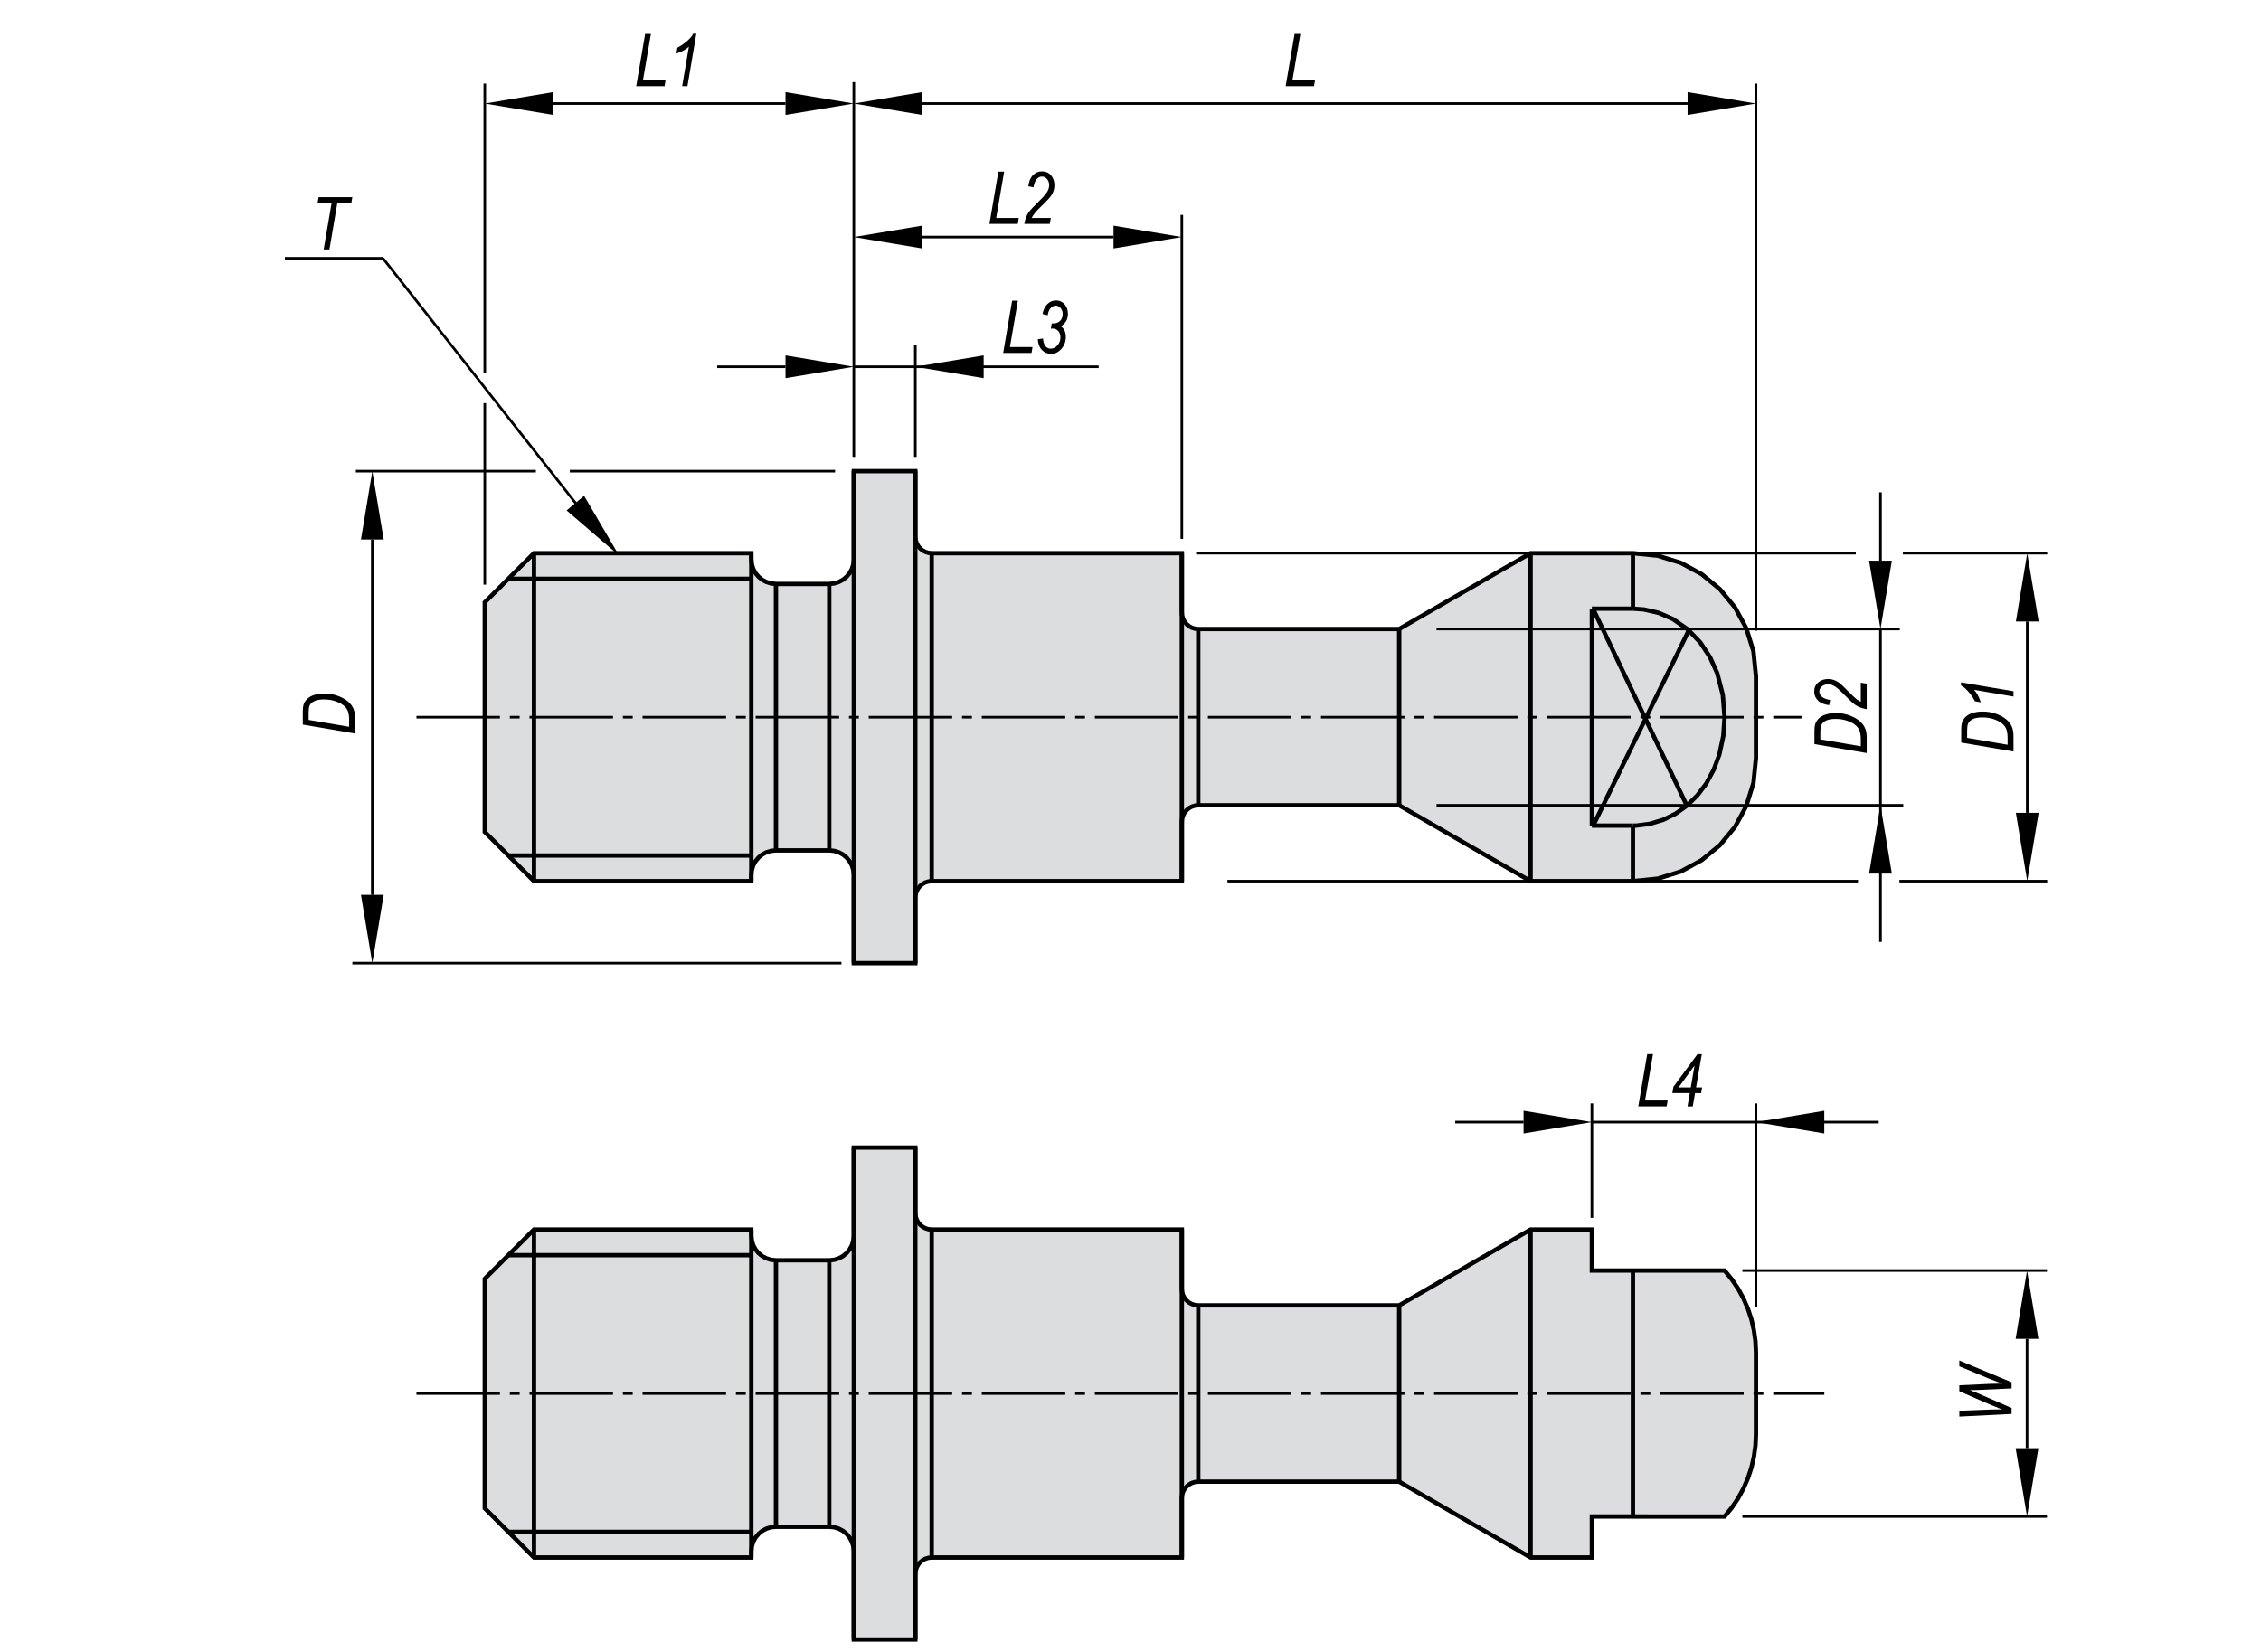 <?xml version="1.0" encoding="utf-8"?>
<!-- Generator: Adobe Illustrator 16.0.3, SVG Export Plug-In . SVG Version: 6.00 Build 0)  -->
<!DOCTYPE svg PUBLIC "-//W3C//DTD SVG 1.1//EN" "http://www.w3.org/Graphics/SVG/1.1/DTD/svg11.dtd">
<svg version="1.1" id="qlpd-m-e" xmlns="http://www.w3.org/2000/svg" xmlns:xlink="http://www.w3.org/1999/xlink" x="0px" y="0px"
	 width="650px" height="475px" viewBox="0 0 650 475" enable-background="new 0 0 650 475" xml:space="preserve">
<polygon fill="#DCDDDE" points="153.51,353.54 215.98,353.54 215.98,355.31 216.13,356.73 216.54,358.07 217.19,359.27 
	218.06,360.31 219.1,361.17 220.31,361.83 221.64,362.24 223.07,362.39 238.39,362.39 239.82,362.24 241.14,361.83 242.35,361.17 
	243.39,360.31 244.25,359.27 244.9,358.07 245.32,356.73 245.46,355.31 245.46,329.97 263.14,329.97 263.14,348.83 263.24,349.78 
	263.52,350.66 263.95,351.46 264.52,352.16 265.22,352.74 266.02,353.17 266.9,353.45 267.85,353.54 339.76,353.54 339.76,370.64 
	339.86,371.58 340.14,372.47 340.57,373.28 341.15,373.97 341.85,374.55 342.65,374.98 343.53,375.26 344.48,375.36 402.24,375.36 
	440.02,353.54 457.64,353.54 457.64,365.33 495.8,365.33 497.85,367.85 499.66,370.53 501.2,373.35 502.48,376.29 503.49,379.34 
	504.21,382.47 504.66,385.67 504.81,388.91 504.81,412.48 504.66,415.73 504.21,418.93 503.49,422.06 502.48,425.1 501.19,428.05 
	499.65,430.87 497.85,433.54 495.79,436.07 457.64,436.06 457.64,447.85 440.02,447.85 402.24,426.04 344.48,426.04 343.53,426.14 
	342.65,426.41 341.85,426.85 341.15,427.42 340.57,428.12 340.14,428.92 339.86,429.81 339.76,430.76 339.76,447.85 267.85,447.85 
	266.9,447.95 266.02,448.22 265.22,448.66 264.52,449.23 263.95,449.93 263.52,450.73 263.24,451.61 263.14,452.56 263.14,471.43 
	245.46,471.43 245.46,446.08 245.32,444.66 244.9,443.33 244.25,442.12 243.39,441.08 242.35,440.21 241.14,439.56 239.82,439.15 
	238.39,439.01 223.07,439.01 221.64,439.15 220.31,439.56 219.1,440.21 218.06,441.08 217.19,442.12 216.54,443.33 216.13,444.66 
	215.98,446.08 215.98,447.85 153.51,447.85 139.37,433.7 139.37,367.69 "/>
<polygon fill="#DCDDDE" points="153.51,253.37 215.98,253.37 215.98,251.6 216.13,250.18 216.54,248.85 217.19,247.64 218.06,246.6 
	219.1,245.73 220.31,245.08 221.64,244.67 223.07,244.53 238.39,244.53 239.82,244.67 241.14,245.08 242.35,245.73 243.39,246.6 
	244.25,247.64 244.9,248.85 245.32,250.18 245.46,251.6 245.46,276.94 263.14,276.94 263.14,258.08 263.24,257.13 263.52,256.25 
	263.95,255.45 264.52,254.75 265.22,254.17 266.02,253.74 266.9,253.46 267.85,253.37 339.76,253.37 339.76,236.28 339.86,235.32 
	340.14,234.44 340.57,233.63 341.15,232.94 341.85,232.36 342.65,231.93 343.53,231.65 344.48,231.56 402.24,231.56 440.02,253.37 
	469.44,253.37 476.57,252.65 483.21,250.59 489.21,247.33 494.45,243.01 498.77,237.78 502.03,231.77 504.09,225.13 504.81,218.01 
	504.81,194.42 504.09,187.3 502.03,180.66 498.77,174.65 494.45,169.42 489.21,165.1 483.21,161.84 476.57,159.78 469.44,159.06 
	440.02,159.06 402.24,180.87 344.48,180.87 343.53,180.77 342.65,180.5 341.85,180.06 341.15,179.48 340.57,178.79 340.14,177.99 
	339.86,177.1 339.76,176.16 339.76,159.06 267.85,159.06 266.9,158.97 266.02,158.69 265.22,158.26 264.52,157.68 263.95,156.98 
	263.52,156.18 263.24,155.29 263.14,154.34 263.14,135.48 245.46,135.48 245.46,160.82 245.32,162.25 244.9,163.58 244.25,164.78 
	243.39,165.83 242.35,166.69 241.14,167.34 239.82,167.75 238.39,167.9 223.07,167.9 221.64,167.75 220.31,167.34 219.1,166.69 
	218.06,165.83 217.19,164.78 216.54,163.58 216.13,162.25 215.98,160.82 215.98,159.06 153.51,159.06 139.37,173.2 139.37,239.22 
	"/>
<polygon points="225.82,102.19 225.82,108.74 245.46,105.46 "/>
<polygon points="282.79,102.19 282.79,108.74 263.14,105.46 "/>
<polygon points="265.11,64.88 265.11,71.44 245.46,68.16 "/>
<polygon points="320.12,64.88 320.12,71.44 339.76,68.16 "/>
<polygon points="265.11,26.49 265.11,33.04 245.46,29.77 "/>
<polygon points="485.15,26.49 485.15,33.04 504.81,29.77 "/>
<polygon points="159.01,26.49 159.01,33.04 139.37,29.77 "/>
<polygon points="225.82,26.49 225.82,33.04 245.46,29.77 "/>
<polygon points="103.77,155.13 110.31,155.13 107.03,135.48 "/>
<polygon points="103.77,257.3 110.31,257.3 107.03,276.94 "/>
<polygon points="167.92,142.57 162.89,146.77 177.99,159.76 "/>
<polygon points="537.33,161.22 543.88,161.22 540.61,180.87 "/>
<polygon points="537.33,251.2 543.88,251.2 540.61,231.56 "/>
<polygon points="579.53,233.72 586.08,233.72 582.8,253.37 "/>
<polygon points="579.53,178.71 586.08,178.71 582.8,159.06 "/>
<polygon points="579.46,384.98 586.01,384.98 582.74,365.33 "/>
<polygon points="579.46,416.41 586.01,416.41 582.74,436.06 "/>
<polygon points="438,319.39 438,325.93 457.64,322.66 "/>
<polygon points="524.45,319.39 524.45,325.93 504.81,322.66 "/>
<polygon fill="none" stroke="#000000" stroke-width="1.25" stroke-miterlimit="10" points="153.51,353.54 215.98,353.54 
	215.98,355.31 216.13,356.73 216.54,358.07 217.19,359.27 218.06,360.31 219.1,361.17 220.31,361.83 221.64,362.24 223.07,362.39 
	238.39,362.39 239.82,362.24 241.14,361.83 242.35,361.17 243.39,360.31 244.25,359.27 244.9,358.07 245.32,356.73 245.46,355.31 
	245.46,329.97 263.14,329.97 263.14,348.83 263.24,349.78 263.52,350.66 263.95,351.46 264.52,352.16 265.22,352.74 266.02,353.17 
	266.9,353.45 267.85,353.54 339.76,353.54 339.76,370.64 339.86,371.58 340.14,372.47 340.57,373.28 341.15,373.97 341.85,374.55 
	342.65,374.98 343.53,375.26 344.48,375.36 402.24,375.36 440.02,353.54 457.64,353.54 457.64,365.33 495.8,365.33 497.85,367.85 
	499.66,370.53 501.2,373.35 502.48,376.29 503.49,379.34 504.21,382.47 504.66,385.67 504.81,388.91 504.81,412.48 504.66,415.73 
	504.21,418.93 503.49,422.06 502.48,425.1 501.19,428.05 499.65,430.87 497.85,433.54 495.79,436.07 457.64,436.06 457.64,447.85 
	440.02,447.85 402.24,426.04 344.48,426.04 343.53,426.14 342.65,426.41 341.85,426.85 341.15,427.42 340.57,428.12 340.14,428.92 
	339.86,429.81 339.76,430.76 339.76,447.85 267.85,447.85 266.9,447.95 266.02,448.22 265.22,448.66 264.52,449.23 263.95,449.93 
	263.52,450.73 263.24,451.61 263.14,452.56 263.14,471.43 245.46,471.43 245.46,446.08 245.32,444.66 244.9,443.33 244.25,442.12 
	243.39,441.08 242.35,440.21 241.14,439.56 239.82,439.15 238.39,439.01 223.07,439.01 221.64,439.15 220.31,439.56 219.1,440.21 
	218.06,441.08 217.19,442.12 216.54,443.33 216.13,444.66 215.98,446.08 215.98,447.85 153.51,447.85 139.37,433.7 139.37,367.69 
	"/>
<line fill="none" stroke="#000000" stroke-width="1.25" stroke-miterlimit="10" x1="215.99" y1="166.43" x2="215.99" y2="166.43"/>
<polygon fill="none" stroke="#000000" stroke-width="1.25" stroke-miterlimit="10" points="153.51,253.37 215.98,253.37 
	215.98,251.6 216.13,250.18 216.54,248.85 217.19,247.64 218.06,246.6 219.1,245.73 220.31,245.08 221.64,244.67 223.07,244.53 
	238.39,244.53 239.82,244.67 241.14,245.08 242.35,245.73 243.39,246.6 244.25,247.64 244.9,248.85 245.32,250.18 245.46,251.6 
	245.46,276.94 263.14,276.94 263.14,258.08 263.24,257.13 263.52,256.25 263.95,255.45 264.52,254.75 265.22,254.17 266.02,253.74 
	266.9,253.46 267.85,253.37 339.76,253.37 339.76,236.28 339.86,235.32 340.14,234.44 340.57,233.63 341.15,232.94 341.85,232.36 
	342.65,231.93 343.53,231.65 344.48,231.56 402.24,231.56 440.02,253.37 469.44,253.37 476.57,252.65 483.21,250.59 489.21,247.33 
	494.45,243.01 498.77,237.78 502.03,231.77 504.09,225.13 504.81,218.01 504.81,194.42 504.09,187.3 502.03,180.66 498.77,174.65 
	494.45,169.42 489.21,165.1 483.21,161.84 476.57,159.78 469.44,159.06 440.02,159.06 402.24,180.87 344.48,180.87 343.53,180.77 
	342.65,180.5 341.85,180.06 341.15,179.48 340.57,178.79 340.14,177.99 339.86,177.1 339.76,176.16 339.76,159.06 267.85,159.06 
	266.9,158.97 266.02,158.69 265.22,158.26 264.52,157.68 263.95,156.98 263.52,156.18 263.24,155.29 263.14,154.34 263.14,135.48 
	245.46,135.48 245.46,160.82 245.32,162.25 244.9,163.58 244.25,164.78 243.39,165.83 242.35,166.69 241.14,167.34 239.82,167.75 
	238.39,167.9 223.07,167.9 221.64,167.75 220.31,167.34 219.1,166.69 218.06,165.83 217.19,164.78 216.54,163.58 216.13,162.25 
	215.98,160.82 215.98,159.06 153.51,159.06 139.37,173.2 139.37,239.22 "/>
<line fill="none" stroke="#000000" stroke-width="0.75" stroke-miterlimit="10" stroke-dasharray="24,2.835,2.835,2.835" x1="119.72" y1="400.7" x2="524.46" y2="400.7"/>
<line fill="none" stroke="#000000" stroke-width="0.75" stroke-miterlimit="10" stroke-dasharray="24,2.835,2.835,2.835" x1="119.72" y1="206.22" x2="517.9" y2="206.22"/>
<line fill="none" stroke="#000000" stroke-width="0.75" stroke-miterlimit="10" x1="245.46" y1="131.38" x2="245.46" y2="23.61"/>
<line fill="none" stroke="#000000" stroke-width="0.75" stroke-miterlimit="10" x1="263.14" y1="131.38" x2="263.14" y2="99.09"/>
<line fill="none" stroke="#000000" stroke-width="0.75" stroke-miterlimit="10" x1="225.82" y1="105.46" x2="206.17" y2="105.46"/>
<line fill="none" stroke="#000000" stroke-width="0.75" stroke-miterlimit="10" x1="245.46" y1="105.46" x2="315.85" y2="105.46"/>
<line fill="none" stroke="#000000" stroke-width="0.75" stroke-miterlimit="10" x1="339.76" y1="154.96" x2="339.76" y2="61.79"/>
<line fill="none" stroke="#000000" stroke-width="0.75" stroke-miterlimit="10" x1="265.11" y1="68.16" x2="320.12" y2="68.16"/>
<line fill="none" stroke="#000000" stroke-width="0.75" stroke-miterlimit="10" x1="504.81" y1="181.33" x2="504.81" y2="24.03"/>
<line fill="none" stroke="#000000" stroke-width="0.75" stroke-miterlimit="10" x1="265.11" y1="29.77" x2="485.15" y2="29.77"/>
<line fill="none" stroke="#000000" stroke-width="0.75" stroke-miterlimit="10" x1="139.37" y1="107.17" x2="139.37" y2="24.03"/>
<line fill="none" stroke="#000000" stroke-width="0.75" stroke-miterlimit="10" x1="159.01" y1="29.77" x2="225.82" y2="29.77"/>
<line fill="none" stroke="#000000" stroke-width="0.75" stroke-miterlimit="10" x1="240.08" y1="135.48" x2="163.82" y2="135.48"/>
<line fill="none" stroke="#000000" stroke-width="0.75" stroke-miterlimit="10" x1="241.9" y1="276.94" x2="101.3" y2="276.94"/>
<line fill="none" stroke="#000000" stroke-width="0.75" stroke-miterlimit="10" x1="107.03" y1="155.13" x2="107.03" y2="257.3"/>
<line fill="none" stroke="#000000" stroke-width="0.75" stroke-miterlimit="10" x1="170.49" y1="151.03" x2="110.08" y2="74.26"/>
<line fill="none" stroke="#000000" stroke-width="0.75" stroke-miterlimit="10" x1="110.08" y1="74.26" x2="81.9" y2="74.26"/>
<line fill="none" stroke="#000000" stroke-width="0.75" stroke-miterlimit="10" x1="412.98" y1="180.87" x2="546.16" y2="180.87"/>
<line fill="none" stroke="#000000" stroke-width="0.75" stroke-miterlimit="10" x1="412.98" y1="231.56" x2="547.16" y2="231.56"/>
<line fill="none" stroke="#000000" stroke-width="0.75" stroke-miterlimit="10" x1="540.61" y1="161.22" x2="540.61" y2="141.57"/>
<line fill="none" stroke="#000000" stroke-width="0.75" stroke-miterlimit="10" x1="540.61" y1="180.87" x2="540.61" y2="270.85"/>
<line fill="none" stroke="#000000" stroke-width="0.75" stroke-miterlimit="10" x1="352.87" y1="253.37" x2="534.15" y2="253.37"/>
<line fill="none" stroke="#000000" stroke-width="0.75" stroke-miterlimit="10" x1="547.05" y1="159.06" x2="588.54" y2="159.06"/>
<line fill="none" stroke="#000000" stroke-width="0.75" stroke-miterlimit="10" x1="582.8" y1="233.72" x2="582.8" y2="178.71"/>
<line fill="none" stroke="#000000" stroke-width="0.75" stroke-miterlimit="10" x1="500.9" y1="365.33" x2="588.47" y2="365.33"/>
<line fill="none" stroke="#000000" stroke-width="0.75" stroke-miterlimit="10" x1="500.9" y1="436.06" x2="588.47" y2="436.06"/>
<line fill="none" stroke="#000000" stroke-width="0.75" stroke-miterlimit="10" x1="582.74" y1="384.98" x2="582.74" y2="416.41"/>
<line fill="none" stroke="#000000" stroke-width="0.75" stroke-miterlimit="10" x1="457.64" y1="350.2" x2="457.64" y2="317.28"/>
<line fill="none" stroke="#000000" stroke-width="0.75" stroke-miterlimit="10" x1="504.81" y1="375.81" x2="504.81" y2="317.29"/>
<line fill="none" stroke="#000000" stroke-width="0.75" stroke-miterlimit="10" x1="438" y1="322.66" x2="418.35" y2="322.66"/>
<line fill="none" stroke="#000000" stroke-width="0.75" stroke-miterlimit="10" x1="457.64" y1="322.66" x2="540.1" y2="322.66"/>
<line fill="none" stroke="#000000" stroke-width="1.25" stroke-miterlimit="10" x1="146.15" y1="360.91" x2="215.98" y2="360.91"/>
<line fill="none" stroke="#000000" stroke-width="1.25" stroke-miterlimit="10" x1="146.15" y1="440.48" x2="215.98" y2="440.48"/>
<line fill="none" stroke="#000000" stroke-width="1.25" stroke-miterlimit="10" x1="344.48" y1="375.36" x2="344.48" y2="426.04"/>
<line fill="none" stroke="#000000" stroke-width="1.25" stroke-miterlimit="10" x1="223.07" y1="362.39" x2="223.07" y2="439.01"/>
<line fill="none" stroke="#000000" stroke-width="1.25" stroke-miterlimit="10" x1="238.39" y1="439.01" x2="238.39" y2="362.39"/>
<line fill="none" stroke="#000000" stroke-width="1.25" stroke-miterlimit="10" x1="153.51" y1="353.54" x2="153.51" y2="447.85"/>
<line fill="none" stroke="#000000" stroke-width="1.25" stroke-miterlimit="10" x1="215.99" y1="447.85" x2="215.99" y2="353.54"/>
<line fill="none" stroke="#000000" stroke-width="1.25" stroke-miterlimit="10" x1="339.76" y1="447.85" x2="339.76" y2="353.54"/>
<line fill="none" stroke="#000000" stroke-width="1.25" stroke-miterlimit="10" x1="402.24" y1="426.04" x2="402.24" y2="375.35"/>
<line fill="none" stroke="#000000" stroke-width="1.25" stroke-miterlimit="10" x1="440.02" y1="447.85" x2="440.02" y2="353.54"/>
<line fill="none" stroke="#000000" stroke-width="1.25" stroke-miterlimit="10" x1="469.44" y1="436.06" x2="469.44" y2="365.33"/>
<line fill="none" stroke="#000000" stroke-width="1.25" stroke-miterlimit="10" x1="267.85" y1="353.54" x2="267.85" y2="447.85"/>
<line fill="none" stroke="#000000" stroke-width="1.25" stroke-miterlimit="10" x1="245.46" y1="471.43" x2="245.46" y2="329.97"/>
<line fill="none" stroke="#000000" stroke-width="1.25" stroke-miterlimit="10" x1="263.14" y1="471.43" x2="263.14" y2="329.97"/>
<line fill="none" stroke="#000000" stroke-width="1.25" stroke-miterlimit="10" x1="215.99" y1="166.43" x2="215.99" y2="166.43"/>
<line fill="none" stroke="#000000" stroke-width="1.25" stroke-miterlimit="10" x1="146.15" y1="166.43" x2="215.98" y2="166.43"/>
<line fill="none" stroke="#000000" stroke-width="1.25" stroke-miterlimit="10" x1="146.15" y1="246" x2="215.98" y2="246"/>
<line fill="none" stroke="#000000" stroke-width="1.25" stroke-miterlimit="10" x1="344.48" y1="180.87" x2="344.48" y2="231.55"/>
<line fill="none" stroke="#000000" stroke-width="1.25" stroke-miterlimit="10" x1="223.07" y1="167.9" x2="223.07" y2="244.52"/>
<line fill="none" stroke="#000000" stroke-width="1.25" stroke-miterlimit="10" x1="153.51" y1="159.06" x2="153.51" y2="253.37"/>
<line fill="none" stroke="#000000" stroke-width="1.25" stroke-miterlimit="10" x1="215.99" y1="253.37" x2="215.99" y2="159.06"/>
<line fill="none" stroke="#000000" stroke-width="1.25" stroke-miterlimit="10" x1="339.76" y1="253.37" x2="339.76" y2="159.06"/>
<line fill="none" stroke="#000000" stroke-width="1.25" stroke-miterlimit="10" x1="402.24" y1="231.56" x2="402.24" y2="180.87"/>
<line fill="none" stroke="#000000" stroke-width="1.25" stroke-miterlimit="10" x1="469.44" y1="175.02" x2="469.44" y2="159.06"/>
<line fill="none" stroke="#000000" stroke-width="1.25" stroke-miterlimit="10" x1="469.44" y1="253.37" x2="469.44" y2="237.4"/>
<line fill="none" stroke="#000000" stroke-width="1.25" stroke-miterlimit="10" x1="469.44" y1="237.4" x2="457.64" y2="237.4"/>
<line fill="none" stroke="#000000" stroke-width="1.25" stroke-miterlimit="10" x1="457.64" y1="175.02" x2="457.64" y2="237.4"/>
<line fill="none" stroke="#000000" stroke-width="1.25" stroke-miterlimit="10" x1="457.64" y1="175.02" x2="469.45" y2="175.02"/>
<line fill="none" stroke="#000000" stroke-width="1.25" stroke-miterlimit="10" x1="440.02" y1="253.37" x2="440.02" y2="159.06"/>
<line fill="none" stroke="#000000" stroke-width="1.25" stroke-miterlimit="10" x1="267.85" y1="159.06" x2="267.85" y2="253.37"/>
<line fill="none" stroke="#000000" stroke-width="1.25" stroke-miterlimit="10" x1="245.46" y1="276.94" x2="245.46" y2="135.48"/>
<line fill="none" stroke="#000000" stroke-width="1.25" stroke-miterlimit="10" x1="263.14" y1="276.94" x2="263.14" y2="135.48"/>
<line fill="none" stroke="#000000" stroke-width="1.25" stroke-miterlimit="10" x1="238.39" y1="167.9" x2="238.39" y2="244.52"/>
<polyline fill="none" stroke="#000000" stroke-width="1.25" stroke-miterlimit="10" points="469.44,237.4 470.41,237.39 
	474.34,236.88 478.14,235.73 481.71,233.97 484.95,231.66 487.94,228.73 490.48,225.38 492.68,221.28 494.29,216.92 495.42,211.62 
	495.79,206.22 495.27,199.8 493.67,193.57 491.57,188.92 488.76,184.67 485.19,180.97 480.98,178.03 476.9,176.24 472.58,175.24 
	469.44,175.02 "/>
<g>
	<path d="M470.98,318.14l2.57-15.03h1.66l-2.29,13.33h6.5l-0.29,1.7H470.98z"/>
	<path d="M485.13,318.14l0.66-3.83h-5.02l0.32-1.83l6.9-9.36h1.25l-1.65,9.56h1.74l-0.28,1.64h-1.75l-0.66,3.83H485.13z
		 M486.07,312.67l1.08-6.28l-4.58,6.28H486.07z"/>
</g>
<g>
	<path d="M578.31,406.56l-15.03,0.76v-1.67l7.43-0.29c1.63-0.07,2.91-0.1,3.84-0.1l0.98,0.01l-3.61-1.48l-8.65-3.75v-1.71l8.79-0.41
		c1.07-0.05,2.28-0.08,3.63-0.09c-0.34-0.1-0.84-0.27-1.51-0.51c-1.13-0.42-1.95-0.73-2.44-0.93l-8.47-3.52v-1.67l15.03,6.26v1.77
		l-9.1,0.42c-0.79,0.03-1.75,0.07-2.87,0.09c0.98,0.36,1.72,0.64,2.21,0.85l9.76,4.26V406.56z"/>
</g>
<g>
	<path d="M93.05,71.72l2.28-13.33h-4.04l0.3-1.7h9.7l-0.29,1.7h-4.02l-2.27,13.33H93.05z"/>
</g>
<g>
	<path d="M102.08,210.92l-15.03-2.57v-3.72c0-0.83,0.06-1.47,0.19-1.91c0.18-0.64,0.53-1.21,1.04-1.72s1.18-0.89,2.02-1.16
		s1.81-0.41,2.9-0.41c1.46,0,2.78,0.22,3.96,0.67c1.19,0.45,2.17,1,2.94,1.66c0.77,0.66,1.31,1.43,1.62,2.31
		c0.24,0.67,0.36,1.47,0.36,2.41V210.92z M100.37,208.98v-1.95c0-0.91-0.1-1.69-0.29-2.33s-0.57-1.21-1.14-1.71
		c-0.56-0.5-1.36-0.94-2.38-1.31c-1.02-0.37-2.18-0.56-3.48-0.56c-1.14,0-2.05,0.16-2.73,0.49c-0.67,0.32-1.13,0.77-1.36,1.32
		c-0.17,0.4-0.26,1.03-0.26,1.89v2.18L100.37,208.98z"/>
</g>
<g>
	<path d="M288.4,101.48l2.57-15.03h1.66l-2.29,13.33h6.5l-0.29,1.7H288.4z"/>
	<path d="M298.35,97.55l1.49-0.23c0.11,1.07,0.36,1.83,0.75,2.27s0.89,0.66,1.5,0.66c0.72,0,1.36-0.32,1.92-0.95
		c0.56-0.63,0.85-1.39,0.85-2.26c0-0.78-0.21-1.41-0.64-1.87c-0.42-0.46-0.97-0.7-1.63-0.7c-0.08,0-0.24,0.01-0.48,0.04l0.26-1.55
		c0.14,0.03,0.28,0.04,0.42,0.04c0.82,0,1.48-0.25,1.97-0.74c0.49-0.5,0.74-1.14,0.74-1.94c0-0.71-0.2-1.3-0.6-1.75
		s-0.85-0.69-1.37-0.69c-0.55,0-1.04,0.24-1.48,0.71c-0.44,0.48-0.72,1.16-0.85,2.06l-1.49-0.37c0.25-1.27,0.74-2.24,1.45-2.9
		c0.71-0.66,1.53-0.99,2.46-0.99c0.96,0,1.77,0.36,2.42,1.08s0.97,1.65,0.97,2.8c0,0.79-0.17,1.47-0.51,2.06
		c-0.34,0.59-0.85,1.08-1.53,1.47c0.48,0.35,0.84,0.77,1.08,1.28c0.24,0.5,0.36,1.08,0.36,1.73c0,1.38-0.42,2.54-1.27,3.5
		c-0.85,0.96-1.83,1.44-2.93,1.44c-1.06,0-1.94-0.37-2.66-1.1S298.43,98.88,298.35,97.55z"/>
</g>
<g>
	<path d="M284.45,64.37l2.57-15.03h1.66l-2.29,13.33h6.5l-0.29,1.7H284.45z"/>
	<path d="M294.47,64.37c0.22-1.29,0.62-2.36,1.19-3.22c0.43-0.65,1.5-1.81,3.22-3.49c1.04-1.01,1.76-1.83,2.15-2.47
		s0.59-1.28,0.59-1.95c0-0.72-0.21-1.31-0.62-1.78s-0.9-0.7-1.46-0.7c-0.57,0-1.07,0.24-1.5,0.73s-0.74,1.27-0.92,2.36l-1.49-0.27
		c0.15-1.38,0.58-2.44,1.3-3.19s1.58-1.12,2.59-1.12c1.11,0,2,0.39,2.65,1.16s0.97,1.73,0.97,2.87c0,1.02-0.3,1.98-0.9,2.9
		c-0.37,0.58-1.42,1.7-3.14,3.37c-1.29,1.24-2.13,2.28-2.51,3.1h5.51l-0.3,1.7H294.47z"/>
</g>
<g>
	<path d="M536.65,216.53l-15.03-2.57v-3.72c0-0.83,0.07-1.47,0.19-1.91c0.19-0.64,0.53-1.21,1.04-1.72s1.18-0.89,2.02-1.16
		c0.84-0.27,1.81-0.41,2.9-0.41c1.46,0,2.78,0.22,3.96,0.67c1.19,0.45,2.17,1,2.94,1.66c0.77,0.66,1.31,1.43,1.62,2.31
		c0.24,0.67,0.36,1.47,0.36,2.41V216.53z M534.95,214.58v-1.95c0-0.91-0.1-1.69-0.29-2.33c-0.2-0.64-0.58-1.21-1.14-1.71
		c-0.56-0.5-1.36-0.94-2.38-1.31s-2.18-0.56-3.48-0.56c-1.14,0-2.05,0.16-2.72,0.49s-1.13,0.77-1.36,1.32
		c-0.17,0.4-0.26,1.03-0.26,1.89v2.18L534.95,214.58z"/>
	<path d="M536.65,203.92c-1.29-0.22-2.36-0.62-3.22-1.19c-0.65-0.43-1.81-1.5-3.49-3.22c-1.01-1.04-1.83-1.76-2.47-2.15
		c-0.63-0.39-1.28-0.59-1.95-0.59c-0.72,0-1.31,0.21-1.78,0.62c-0.47,0.41-0.7,0.9-0.7,1.46c0,0.57,0.24,1.07,0.73,1.5
		s1.27,0.74,2.36,0.92l-0.27,1.49c-1.38-0.15-2.44-0.58-3.19-1.3c-0.74-0.71-1.12-1.58-1.12-2.59c0-1.11,0.39-2,1.16-2.65
		c0.77-0.65,1.73-0.97,2.87-0.97c1.02,0,1.98,0.3,2.9,0.9c0.58,0.37,1.7,1.42,3.37,3.14c1.24,1.29,2.28,2.13,3.1,2.51v-5.51l1.7,0.3
		V203.92z"/>
</g>
<g>
</g>
<g>
	<path d="M182.9,24.78l2.57-15.03h1.66l-2.29,13.33h6.5l-0.29,1.7H182.9z"/>
	<path d="M196.11,24.78l1.93-11.35c-0.84,0.81-2.04,1.45-3.59,1.94l0.3-1.68c0.98-0.48,1.96-1.16,2.94-2.04
		c0.75-0.66,1.28-1.32,1.6-1.96h0.89l-2.55,15.09H196.11z"/>
</g>
<g>
	<path d="M369.61,24.78l2.57-15.03h1.66l-2.29,13.33h6.5l-0.29,1.7H369.61z"/>
</g>
<g>
	<path d="M578.85,216.09l-15.03-2.57v-3.72c0-0.83,0.07-1.47,0.19-1.91c0.19-0.64,0.53-1.21,1.04-1.72s1.18-0.89,2.02-1.16
		c0.84-0.27,1.81-0.41,2.9-0.41c1.46,0,2.78,0.22,3.96,0.67c1.19,0.45,2.17,1,2.94,1.66c0.77,0.66,1.31,1.43,1.62,2.31
		c0.24,0.67,0.36,1.47,0.36,2.41V216.09z M577.15,214.15v-1.95c0-0.91-0.1-1.69-0.29-2.33c-0.2-0.64-0.58-1.21-1.14-1.71
		c-0.56-0.5-1.36-0.94-2.38-1.31s-2.18-0.56-3.48-0.56c-1.14,0-2.05,0.16-2.72,0.49s-1.13,0.77-1.36,1.32
		c-0.17,0.4-0.26,1.03-0.26,1.89v2.18L577.15,214.15z"/>
	<path d="M578.85,200.28l-11.35-1.93c0.81,0.84,1.45,2.04,1.94,3.59l-1.68-0.3c-0.48-0.98-1.16-1.96-2.04-2.94
		c-0.66-0.75-1.32-1.28-1.96-1.6v-0.89l15.09,2.55V200.28z"/>
</g>
<line fill="none" stroke="#000000" stroke-width="1.25" stroke-miterlimit="10" x1="458.14" y1="175.39" x2="484.94" y2="231.67"/>
<line fill="none" stroke="#000000" stroke-width="1.25" stroke-miterlimit="10" x1="485.54" y1="181.17" x2="458.13" y2="237.15"/>
<line fill="none" stroke="#000000" stroke-width="0.75" stroke-miterlimit="10" x1="343.87" y1="159.06" x2="533.51" y2="159.06"/>
<line fill="none" stroke="#000000" stroke-width="0.75" stroke-miterlimit="10" x1="546.05" y1="253.37" x2="588.54" y2="253.37"/>
<line fill="none" stroke="#000000" stroke-width="0.75" stroke-miterlimit="10" x1="139.37" y1="168.11" x2="139.37" y2="115.91"/>
<line fill="none" stroke="#000000" stroke-width="0.75" stroke-miterlimit="10" x1="154.05" y1="135.48" x2="102.3" y2="135.48"/>
</svg>
